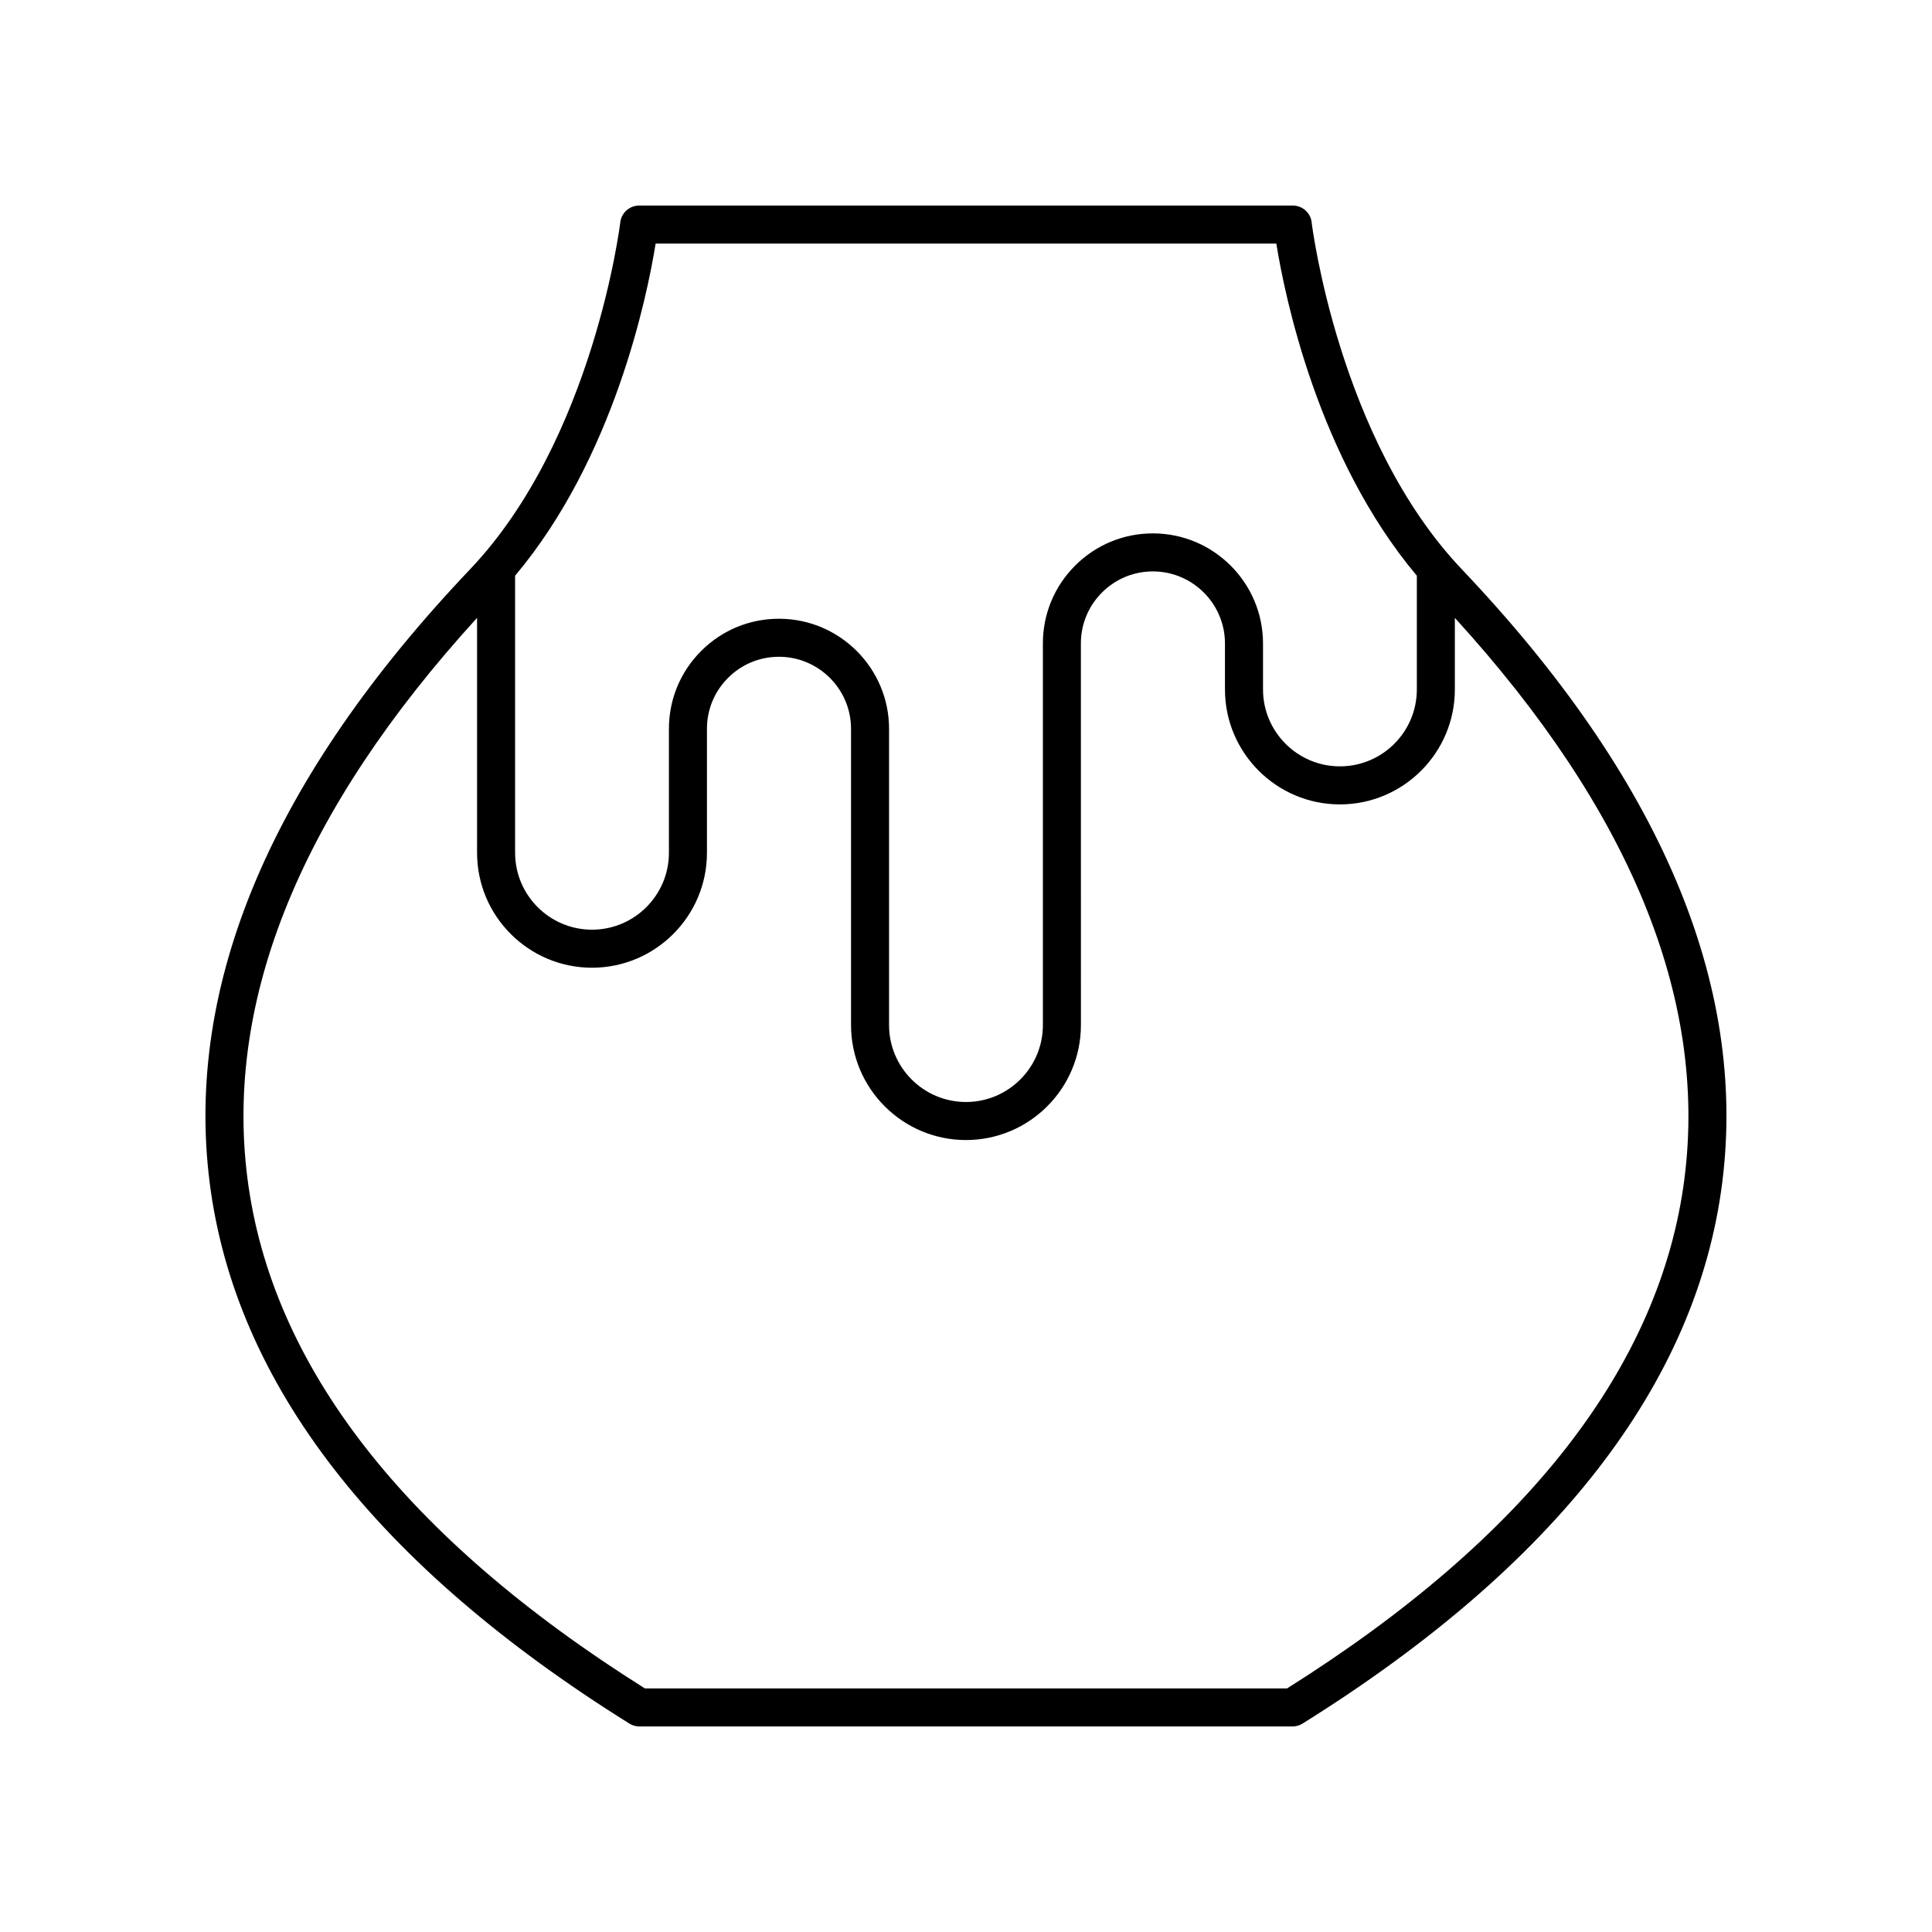 <?xml version="1.0" encoding="UTF-8"?>
<!-- Uploaded to: SVG Repo, www.svgrepo.com, Generator: SVG Repo Mixer Tools -->
<svg fill="#000000" width="800px" height="800px" version="1.1" viewBox="144 144 512 512" xmlns="http://www.w3.org/2000/svg">
 <path d="m491.61 202.92c-0.301-2.535-2.453-4.445-5.004-4.445h-173.22c-2.555 0-4.703 1.914-5.004 4.449-0.066 0.574-7.129 57.555-39.797 91.934-52.488 55.234-75.707 109.94-69.016 162.59 6.766 53.246 44.188 101.46 111.21 143.31 0.801 0.5 1.727 0.766 2.668 0.766h173.08c0.941 0 1.867-0.266 2.668-0.762 67.027-41.852 104.45-90.066 111.21-143.31 6.691-52.648-16.527-107.36-69.012-162.59-32.668-34.387-39.73-91.367-39.797-91.941zm-173.86 5.629h164.49c2.231 13.891 10.996 56.805 37.238 88.023v30.137c0 11.238-9.145 20.383-20.383 20.383-11.238 0-20.383-9.145-20.383-20.383v-12.191c0-16.031-13.039-29.113-29.062-29.164h-0.109c-7.769 0-15.074 3.016-20.582 8.5-5.531 5.516-8.582 12.852-8.582 20.664v101.14c0 11.238-9.145 20.383-20.383 20.383-11.238 0-20.383-9.145-20.383-20.383v-78.52c0-16.031-13.039-29.113-29.062-29.164h-0.109c-7.769 0-15.074 3.016-20.582 8.5-5.531 5.516-8.582 12.852-8.582 20.664v32.855c0 11.238-9.145 20.383-20.383 20.383s-20.383-9.145-20.383-20.383v-73.422c26.246-31.219 35.008-74.133 37.242-88.023zm272.67 247.63c-6.324 49.781-41.766 95.285-105.34 135.27h-170.18c-63.57-39.98-99.012-85.484-105.34-135.27-6.055-47.652 14.469-97.562 60.867-148.44v62.258c0 16.797 13.664 30.461 30.461 30.461 16.793 0 30.461-13.664 30.461-30.461v-32.855c0-5.113 1.996-9.914 5.617-13.523 3.606-3.59 8.383-5.566 13.473-5.566h0.07c10.488 0.035 19.023 8.602 19.023 19.09v78.52c0 16.797 13.664 30.461 30.461 30.461 16.793 0 30.461-13.664 30.461-30.461l-0.008-101.14c0-5.113 1.996-9.914 5.617-13.523 3.606-3.59 8.387-5.566 13.473-5.566h0.07c10.488 0.035 19.023 8.602 19.023 19.09v12.191c0 16.797 13.664 30.461 30.461 30.461 16.793 0 30.461-13.664 30.461-30.461v-18.973c46.395 50.879 66.918 100.79 60.863 148.44z"/>
</svg>